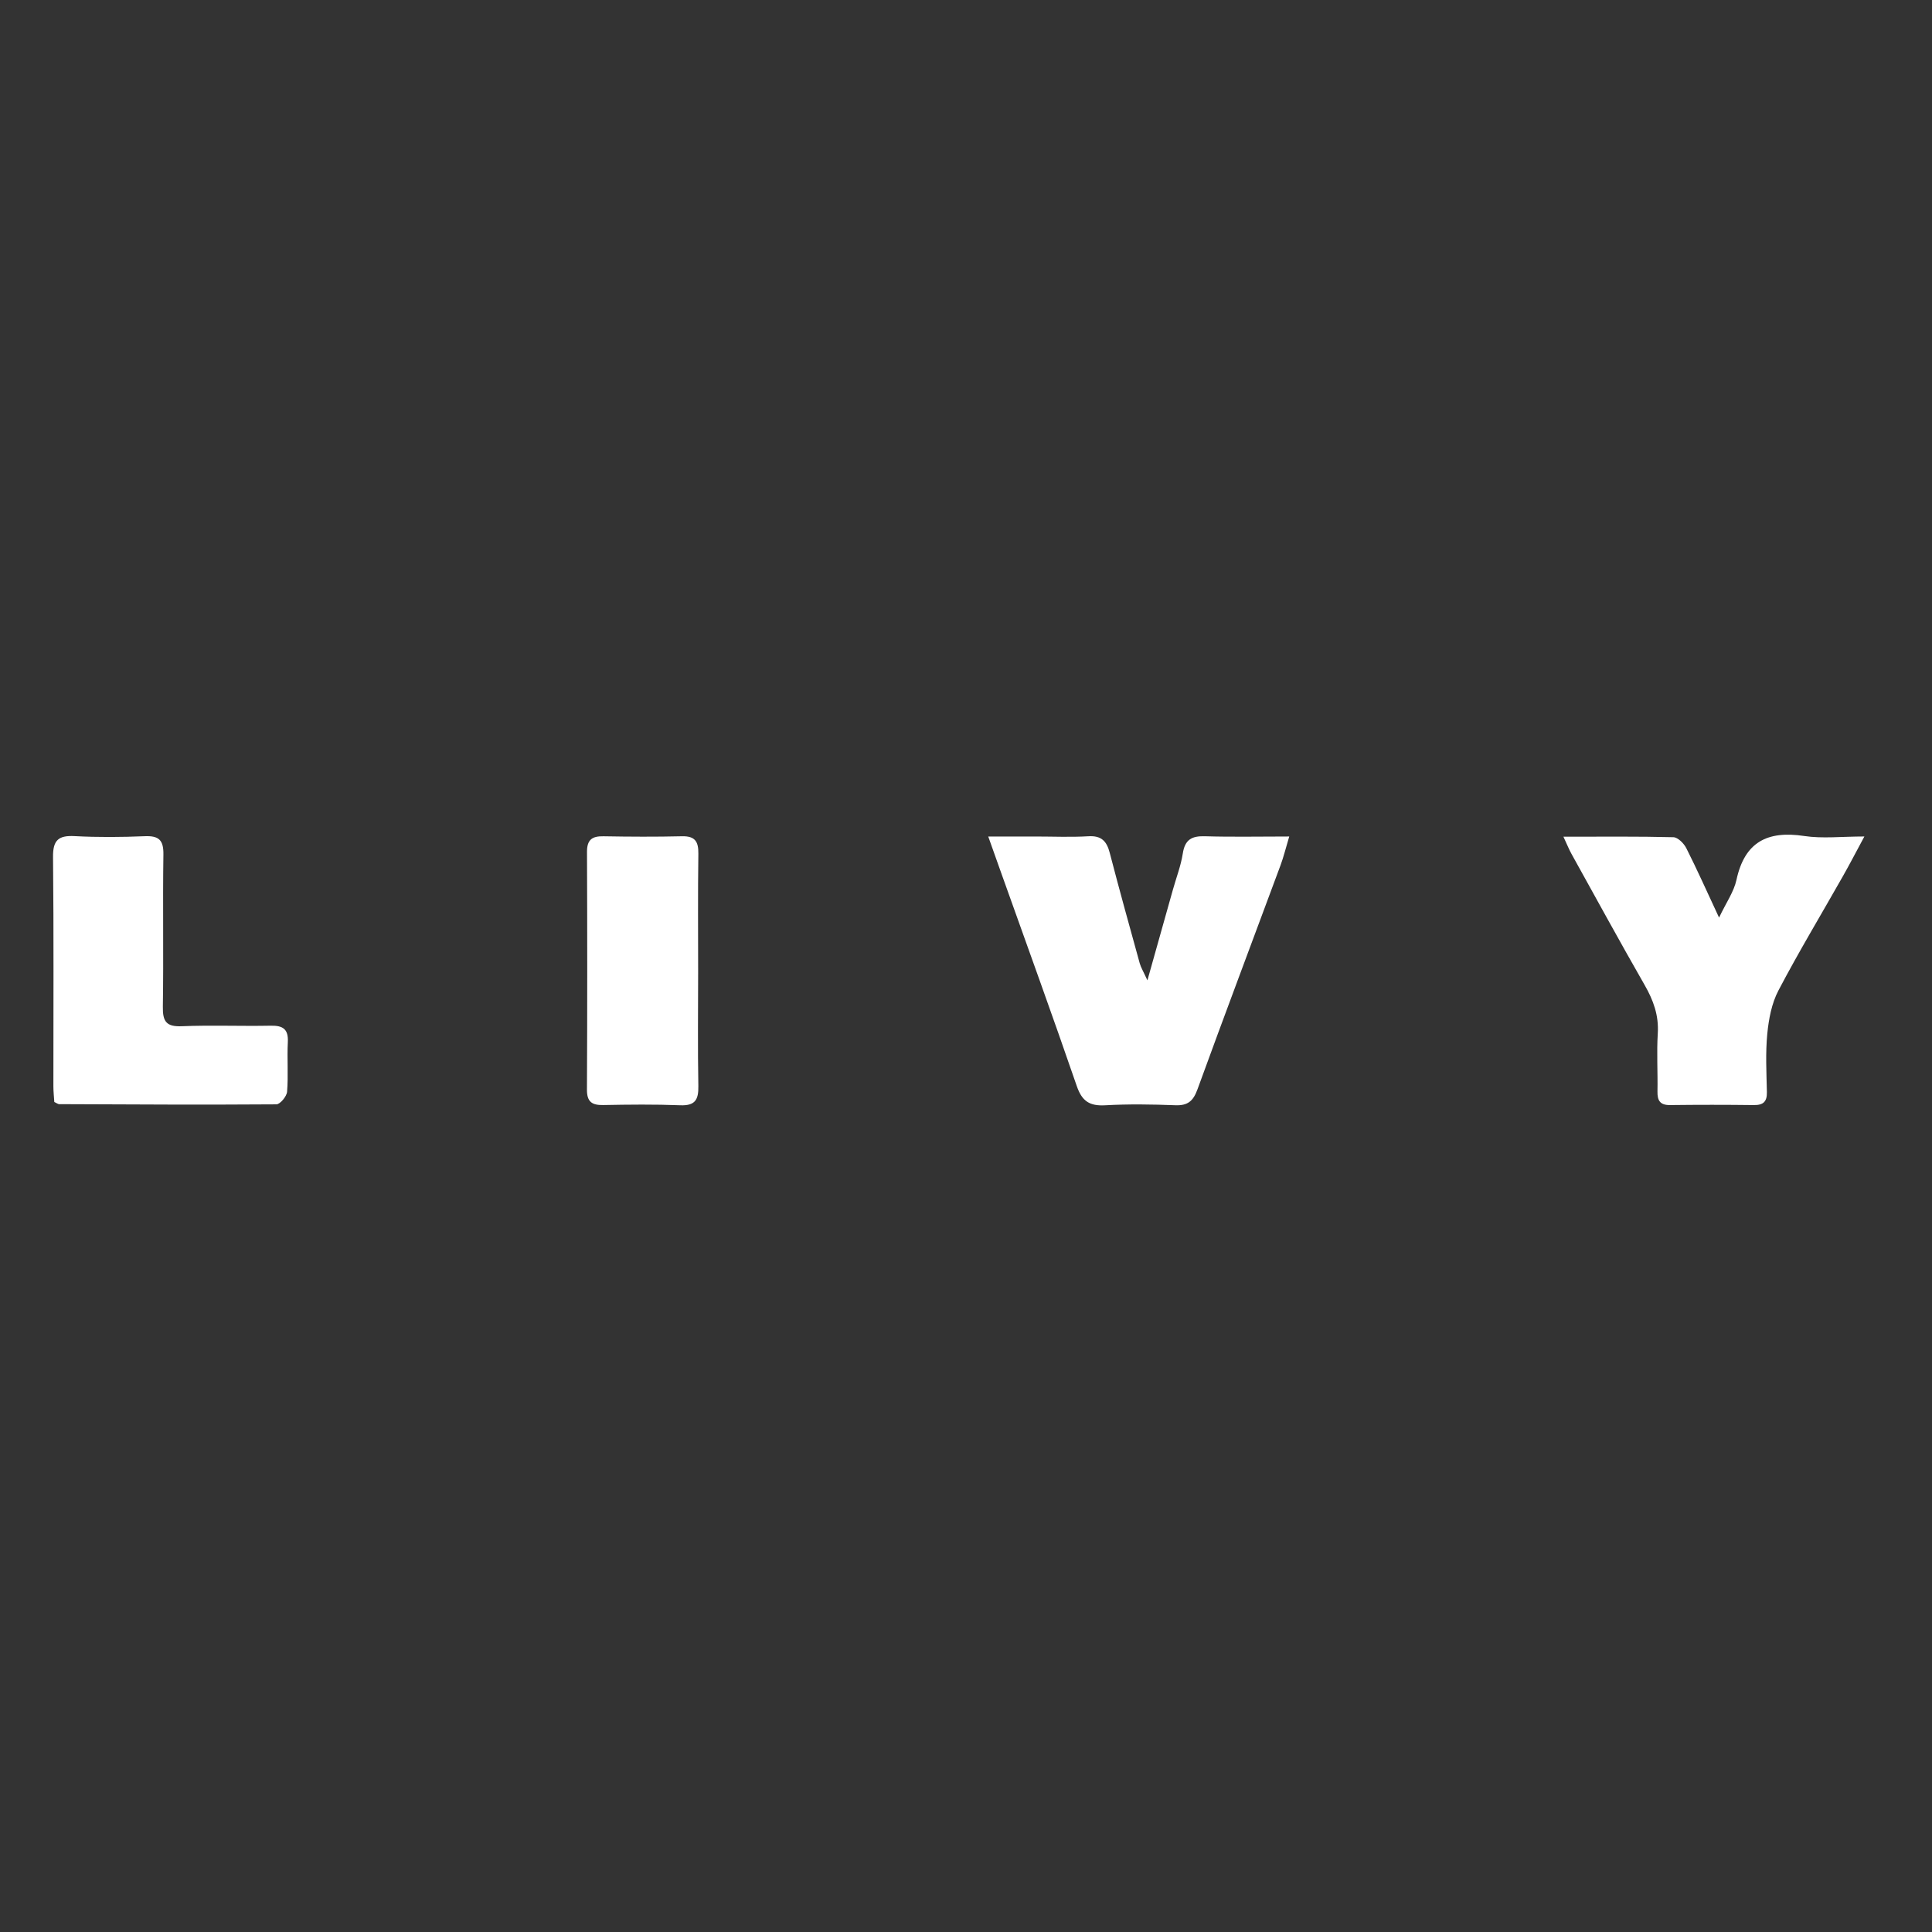 <?xml version="1.0" encoding="UTF-8"?> <!-- Generator: Adobe Illustrator 16.0.0, SVG Export Plug-In . SVG Version: 6.00 Build 0) --> <svg xmlns="http://www.w3.org/2000/svg" xmlns:xlink="http://www.w3.org/1999/xlink" version="1.1" id="Layer_1" x="0px" y="0px" width="200px" height="200px" viewBox="0 0 200 200" xml:space="preserve"><rect x="0" y="0" width="200" height="200" fill="#333333" stroke="none"/> <g> <path fill="#FFFFFF" d="M102.302,86.595h4.882c1.831,0,3.667,0.083,5.492-0.026c1.346-0.08,1.893,0.513,2.205,1.72 c0.994,3.821,2.051,7.626,3.104,11.432c0.121,0.435,0.371,0.833,0.795,1.764c0.972-3.454,1.805-6.423,2.64-9.39 c0.351-1.248,0.827-2.477,1.024-3.748c0.219-1.417,0.912-1.818,2.271-1.778c2.81,0.085,5.623,0.025,8.747,0.025 c-0.368,1.228-0.584,2.12-0.901,2.976c-2.868,7.737-5.782,15.458-8.604,23.213c-0.438,1.202-1.002,1.681-2.286,1.632 c-2.419-0.093-4.849-0.132-7.263,0.004c-1.606,0.089-2.398-0.415-2.938-1.986c-2.511-7.305-5.15-14.564-7.745-21.841 C103.298,89.393,102.871,88.197,102.302,86.595"></path> <path fill="#FFFFFF" d="M161.846,86.616c4.086,0,7.736-0.041,11.381,0.052c0.466,0.012,1.088,0.639,1.338,1.133 c1.111,2.199,2.115,4.453,3.392,7.19c0.738-1.558,1.535-2.675,1.802-3.907c0.848-3.933,3.213-5.115,7.008-4.542 c1.893,0.286,3.865,0.05,6.234,0.05c-0.852,1.58-1.508,2.849-2.212,4.091c-2.235,3.947-4.58,7.838-6.687,11.853 c-0.703,1.339-1.006,2.967-1.154,4.495c-0.193,1.988-0.083,4.01-0.04,6.016c0.021,0.992-0.366,1.362-1.351,1.35 c-2.893-0.036-5.785-0.036-8.676-0.001c-1.027,0.012-1.318-0.459-1.3-1.403c0.037-2.006-0.092-4.02,0.032-6.019 c0.115-1.863-0.457-3.428-1.362-5.006c-2.577-4.5-5.065-9.052-7.579-13.588C162.428,87.938,162.241,87.465,161.846,86.616"></path> <path fill="#FFFFFF" d="M5.622,114.079c-0.029-0.481-0.094-1.055-0.095-1.627C5.522,104.54,5.572,96.627,5.49,88.716 c-0.018-1.743,0.558-2.25,2.236-2.161c2.414,0.129,4.843,0.107,7.26,0.009c1.448-0.06,1.951,0.389,1.93,1.883 c-0.077,5.255,0.025,10.512-0.057,15.766c-0.023,1.509,0.337,2.089,1.952,2.022c3.065-0.125,6.14,0.005,9.209-0.055 c1.266-0.026,1.847,0.345,1.776,1.703c-0.088,1.708,0.061,3.431-0.077,5.133c-0.039,0.48-0.72,1.302-1.112,1.305 c-7.497,0.056-14.995,0.012-22.492-0.019C6.008,114.301,5.902,114.209,5.622,114.079"></path> <path fill="#FFFFFF" d="M72.271,100.592c-0.002,3.952-0.049,7.906,0.022,11.857c0.026,1.41-0.347,2.029-1.874,1.968 c-2.651-0.104-5.309-0.074-7.963-0.023c-1.175,0.022-1.701-0.323-1.695-1.598c0.04-8.2,0.039-16.4,0.005-24.601 c-0.005-1.261,0.519-1.645,1.698-1.623c2.713,0.048,5.429,0.062,8.141-0.002c1.349-0.03,1.707,0.55,1.689,1.81 C72.237,92.45,72.272,96.521,72.271,100.592"></path> </g> </svg> 